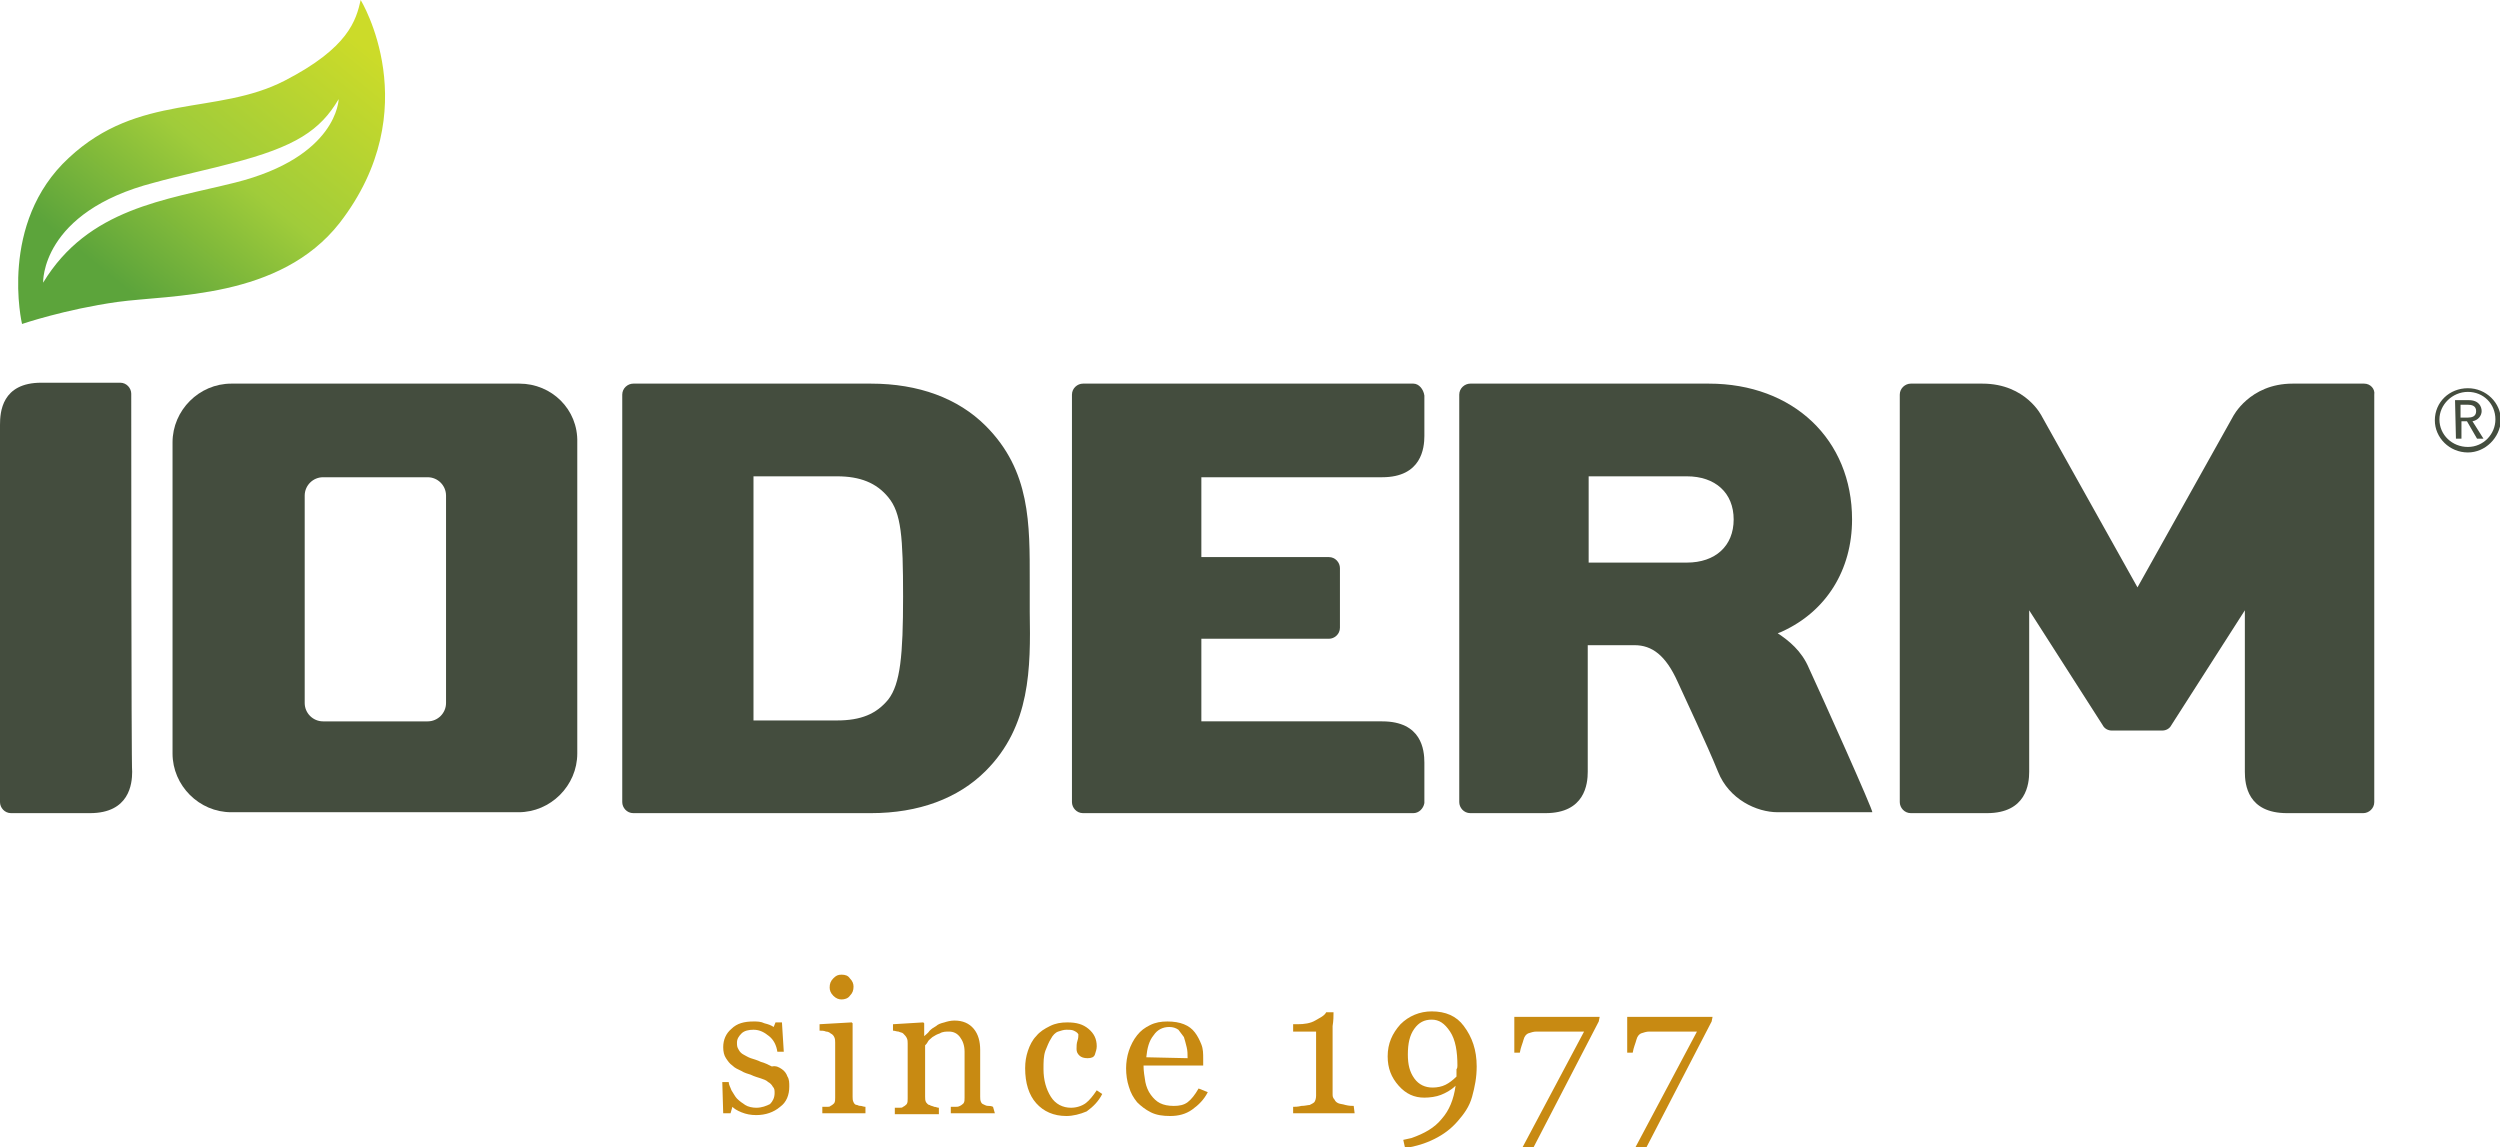 <?xml version="1.0" encoding="utf-8"?>
<!-- Generator: Adobe Illustrator 26.3.1, SVG Export Plug-In . SVG Version: 6.00 Build 0)  -->
<svg version="1.1" id="Layer_1" xmlns="http://www.w3.org/2000/svg" xmlns:xlink="http://www.w3.org/1999/xlink" x="0px" y="0px"
	 viewBox="0 0 272.4 125" style="enable-background:new 0 0 272.4 125;" xml:space="preserve">
<style type="text/css">
	.st0{fill:#C88A12;}
	.st1{fill:#444D3E;}
	.st2{fill:url(#SVGID_1_);}
</style>
<g>
	<g>
		<g>
			<g>
				<path class="st0" d="M85.2,116.5c0.3,0.2,0.5,0.5,0.6,0.8c0.2,0.3,0.2,0.7,0.2,1.1c0,0.9-0.3,1.7-1,2.2
					c-0.7,0.6-1.6,0.9-2.6,0.9c-0.6,0-1.1-0.1-1.6-0.3c-0.5-0.2-0.8-0.4-1-0.6l-0.2,0.7h-0.8l-0.1-3.4h0.7c0,0.3,0.2,0.6,0.3,0.9
					c0.2,0.3,0.4,0.7,0.6,0.9c0.3,0.3,0.6,0.5,0.9,0.7s0.8,0.3,1.2,0.3c0.6,0,1.1-0.2,1.5-0.4c0.3-0.3,0.5-0.7,0.5-1.2
					c0-0.3,0-0.5-0.2-0.7c-0.1-0.2-0.3-0.4-0.5-0.5c-0.2-0.2-0.5-0.3-0.8-0.4s-0.7-0.2-1.1-0.4c-0.3-0.1-0.7-0.2-1-0.4
					c-0.4-0.2-0.7-0.3-1-0.6c-0.3-0.2-0.5-0.5-0.7-0.8c-0.2-0.3-0.3-0.7-0.3-1.2c0-0.8,0.3-1.5,0.9-2c0.6-0.6,1.4-0.8,2.4-0.8
					c0.4,0,0.8,0,1.2,0.2c0.4,0.1,0.7,0.2,1,0.4l0.2-0.5h0.7l0.2,3.2h-0.7c-0.1-0.7-0.4-1.3-0.9-1.7c-0.5-0.4-1-0.7-1.7-0.7
					c-0.5,0-1,0.1-1.3,0.4c-0.3,0.3-0.5,0.6-0.5,1c0,0.3,0,0.5,0.2,0.8c0.1,0.2,0.3,0.4,0.5,0.5c0.2,0.1,0.5,0.3,0.8,0.4
					c0.3,0.1,0.7,0.2,1.1,0.4c0.4,0.1,0.8,0.3,1.2,0.5C84.6,116.1,84.9,116.3,85.2,116.5z"/>
				<path class="st0" d="M94.3,121.3h-4.7v-0.7c0.2,0,0.3,0,0.5,0s0.3,0,0.4-0.1c0.2-0.1,0.3-0.2,0.4-0.3c0.1-0.2,0.1-0.3,0.1-0.6
					v-6c0-0.2,0-0.4-0.1-0.6c-0.1-0.2-0.2-0.3-0.4-0.4c-0.1-0.1-0.3-0.2-0.5-0.2c-0.2-0.1-0.5-0.1-0.7-0.1v-0.7l3.5-0.2l0.1,0.1v8
					c0,0.2,0,0.4,0.1,0.6c0.1,0.2,0.2,0.3,0.4,0.3c0.2,0.1,0.3,0.1,0.4,0.1c0.1,0,0.3,0.1,0.5,0.1L94.3,121.3L94.3,121.3z M93,107.5
					c0,0.4-0.1,0.7-0.4,1c-0.2,0.3-0.6,0.4-0.9,0.4c-0.3,0-0.6-0.1-0.9-0.4s-0.4-0.6-0.4-0.9c0-0.4,0.1-0.7,0.4-1s0.5-0.4,0.9-0.4
					c0.4,0,0.7,0.1,0.9,0.4C92.9,106.9,93,107.2,93,107.5z"/>
				<path class="st0" d="M108.4,121.3h-4.8v-0.7c0.2,0,0.3,0,0.5,0c0.2,0,0.3,0,0.5-0.1c0.2-0.1,0.3-0.2,0.4-0.3
					c0.1-0.2,0.1-0.3,0.1-0.6v-5c0-0.7-0.2-1.2-0.5-1.6s-0.7-0.6-1.2-0.6c-0.3,0-0.7,0-1,0.2c-0.3,0.1-0.5,0.2-0.8,0.4
					c-0.2,0.2-0.4,0.3-0.5,0.5c-0.1,0.2-0.2,0.3-0.3,0.4v5.6c0,0.2,0,0.4,0.1,0.6c0.1,0.1,0.2,0.3,0.4,0.3c0.1,0.1,0.3,0.1,0.5,0.2
					c0.2,0,0.3,0.1,0.5,0.1v0.7h-4.8v-0.7c0.2,0,0.3,0,0.5,0c0.2,0,0.3,0,0.4-0.1c0.2-0.1,0.3-0.2,0.4-0.3c0.1-0.2,0.1-0.3,0.1-0.6
					v-6c0-0.2,0-0.4-0.1-0.6c-0.1-0.2-0.2-0.3-0.4-0.5c-0.1-0.1-0.3-0.1-0.5-0.2c-0.2,0-0.4-0.1-0.6-0.1v-0.7l3.3-0.2l0.1,0.1v1.4h0
					c0.2-0.2,0.4-0.3,0.6-0.6c0.2-0.2,0.5-0.4,0.7-0.5c0.2-0.2,0.5-0.3,0.9-0.4c0.3-0.1,0.7-0.2,1.1-0.2c0.9,0,1.6,0.3,2.1,0.9
					s0.7,1.4,0.7,2.3v5.1c0,0.2,0,0.4,0.1,0.6s0.2,0.2,0.4,0.3c0.2,0.1,0.3,0.1,0.4,0.1c0.1,0,0.3,0,0.5,0.1L108.4,121.3
					L108.4,121.3z"/>
				<path class="st0" d="M116.2,121.6c-1.4,0-2.5-0.5-3.3-1.4s-1.2-2.2-1.2-3.8c0-0.7,0.1-1.3,0.3-1.9c0.2-0.6,0.5-1.2,0.9-1.6
					c0.4-0.5,0.9-0.8,1.5-1.1c0.6-0.3,1.2-0.4,1.9-0.4c1,0,1.7,0.2,2.3,0.7c0.6,0.5,0.9,1.1,0.9,1.9c0,0.3-0.1,0.6-0.2,0.9
					s-0.4,0.4-0.8,0.4c-0.4,0-0.7-0.1-0.9-0.3s-0.3-0.4-0.3-0.7c0-0.3,0-0.6,0.1-0.9c0.1-0.3,0.1-0.5,0.1-0.7
					c-0.1-0.2-0.3-0.3-0.5-0.4c-0.2-0.1-0.5-0.1-0.8-0.1c-0.3,0-0.6,0.1-0.9,0.2c-0.3,0.1-0.6,0.4-0.8,0.8c-0.2,0.3-0.4,0.8-0.6,1.3
					c-0.2,0.6-0.2,1.2-0.2,2c0,1.2,0.3,2.2,0.8,3s1.3,1.2,2.2,1.2c0.6,0,1.2-0.2,1.6-0.5s0.8-0.8,1.2-1.4l0.6,0.4
					c-0.4,0.8-1,1.4-1.7,1.9C117.7,121.4,116.9,121.6,116.2,121.6z"/>
				<path class="st0" d="M131.6,119c-0.4,0.8-1,1.4-1.7,1.9s-1.5,0.7-2.4,0.7c-0.8,0-1.5-0.1-2.1-0.4c-0.6-0.3-1.1-0.7-1.5-1.1
					c-0.4-0.5-0.7-1-0.9-1.7c-0.2-0.6-0.3-1.3-0.3-2c0-0.6,0.1-1.3,0.3-1.9c0.2-0.6,0.5-1.2,0.9-1.7c0.4-0.5,0.8-0.8,1.4-1.1
					c0.6-0.3,1.2-0.4,1.9-0.4c0.7,0,1.3,0.1,1.8,0.3c0.5,0.2,0.9,0.5,1.2,0.9c0.3,0.4,0.5,0.8,0.7,1.3c0.2,0.5,0.2,1,0.2,1.6v0.7
					h-6.5c0,0.6,0.1,1.2,0.2,1.8c0.1,0.5,0.3,1,0.6,1.4c0.3,0.4,0.6,0.7,1,0.9c0.4,0.2,0.9,0.3,1.5,0.3c0.6,0,1.1-0.1,1.5-0.4
					c0.4-0.3,0.8-0.8,1.2-1.5L131.6,119z M129.4,115.3c0-0.4,0-0.8-0.1-1.2s-0.2-0.8-0.3-1.1c-0.2-0.3-0.4-0.5-0.6-0.8
					c-0.3-0.2-0.6-0.3-1-0.3c-0.7,0-1.3,0.3-1.7,0.9c-0.5,0.6-0.7,1.4-0.8,2.4L129.4,115.3L129.4,115.3z"/>
			</g>
			<g>
				<path class="st0" d="M147.6,121.3h-6.7v-0.7c0.2,0,0.5,0,0.9-0.1c0.4,0,0.7-0.1,0.9-0.1c0.2-0.1,0.4-0.2,0.5-0.3
					s0.2-0.4,0.2-0.7v-7h-2.5v-0.8h0.5c0.7,0,1.4-0.1,1.9-0.4s1-0.5,1.2-0.9h0.8c0,0.4,0,0.9-0.1,1.5c0,0.6,0,1.1,0,1.5v5.9
					c0,0.2,0,0.4,0.2,0.6c0.1,0.2,0.2,0.3,0.4,0.4c0.2,0.1,0.5,0.1,0.8,0.2c0.4,0.1,0.7,0.1,0.9,0.1L147.6,121.3L147.6,121.3z"/>
				<path class="st0" d="M160.9,116.2c0,1.2-0.2,2.2-0.5,3.3s-0.9,1.9-1.6,2.7c-0.7,0.8-1.5,1.4-2.5,1.9c-1,0.5-2,0.8-3.2,1
					l-0.2-0.9l0.9-0.2c1.4-0.5,2.5-1.1,3.3-2.1c0.8-0.9,1.3-2.1,1.5-3.6c-0.5,0.5-1.1,0.8-1.6,1c-0.5,0.2-1.2,0.3-1.8,0.3
					c-1.1,0-2-0.4-2.8-1.3s-1.2-1.9-1.2-3.2c0-1.4,0.5-2.5,1.4-3.5c0.9-0.9,2.1-1.4,3.4-1.4c1.5,0,2.7,0.5,3.5,1.6
					C160.4,113,160.9,114.4,160.9,116.2z M158.8,116.1c0-1.5-0.2-2.8-0.8-3.7s-1.2-1.3-2-1.3c-0.8,0-1.4,0.3-1.9,1s-0.7,1.6-0.7,2.8
					c0,1.1,0.2,1.9,0.7,2.6s1.2,1,2,1c0.5,0,1-0.1,1.4-0.3s0.8-0.5,1.2-0.9c0,0,0-0.1,0-0.2c0-0.1,0-0.2,0-0.3c0-0.1,0-0.2,0-0.3
					C158.8,116.4,158.8,116.2,158.8,116.1z"/>
				<path class="st0" d="M174.2,111.3l-7.1,13.7h-1.2l6.7-12.6h-3.9c-0.6,0-1,0-1.3,0c-0.3,0-0.6,0.1-0.9,0.2
					c-0.2,0.1-0.4,0.3-0.5,0.7s-0.3,0.8-0.4,1.4h-0.6v-3.9h9.3L174.2,111.3L174.2,111.3z"/>
				<path class="st0" d="M186.5,111.3l-7.1,13.7h-1.2l6.7-12.6h-3.9c-0.6,0-1,0-1.3,0c-0.3,0-0.6,0.1-0.9,0.2
					c-0.2,0.1-0.4,0.3-0.5,0.7s-0.3,0.8-0.4,1.4h-0.6v-3.9h9.3L186.5,111.3L186.5,111.3z"/>
			</g>
		</g>
	</g>
	<g>
		<path class="st1" d="M112.2,65c0-0.6,0-1.1,0-1.7c0-6.2,0.1-12-4.8-16.9c-3-3-7.3-4.6-12.5-4.6H69c-0.6,0-1.2,0.5-1.2,1.2v44.4
			c0,0.6,0.5,1.2,1.2,1.2h25.9c5.2,0,9.5-1.6,12.5-4.6c4.9-4.9,4.9-11.2,4.8-17.3C112.2,66.1,112.2,65.6,112.2,65z M96.8,76.2
			c-1.3,1.6-3,2.3-5.6,2.3h-9.1V51.9h9.1c2.5,0,4.3,0.7,5.6,2.3c1.4,1.7,1.6,4.3,1.6,10.8C98.4,71.4,98.1,74.5,96.8,76.2z"/>
		<path class="st1" d="M56.6,41.8H25.2c-3.5,0-6.4,2.9-6.4,6.4v33.9c0,3.5,2.9,6.4,6.4,6.4h31.3c3.5,0,6.4-2.9,6.4-6.4V48.2
			C63,44.6,60.1,41.8,56.6,41.8z M48.6,76.6c0,1.1-0.9,2-2,2H35.2c-1.1,0-2-0.9-2-2V54c0-1.1,0.9-2,2-2h11.4c1.1,0,2,0.9,2,2V76.6z"
			/>
		<path class="st1" d="M257.6,41.8c0,0-3.1,0-7.8,0s-6.5,3.6-6.5,3.6L232.9,64l-10.4-18.6c0,0-1.7-3.6-6.5-3.6s-7.8,0-7.8,0
			c-0.6,0-1.2,0.5-1.2,1.2v44.4c0,0.6,0.5,1.2,1.2,1.2c0,0,4.1,0,8.3,0c4.3,0,4.6-3.2,4.6-4.5c0-0.7,0-17.6,0-17.6l8,12.5
			c0.2,0.4,0.6,0.6,1,0.6h5.5c0.4,0,0.8-0.2,1-0.6l8-12.5c0,0,0,16.9,0,17.6c0,1.4,0.3,4.5,4.6,4.5s8.3,0,8.3,0
			c0.6,0,1.2-0.5,1.2-1.2V43C258.8,42.4,258.3,41.8,257.6,41.8z"/>
		<path class="st1" d="M197.1,72.8c-0.8-1.9-2.2-3-3.4-3.8c0.3-0.1,0.5-0.2,0.5-0.2c4.8-2.2,7.6-6.7,7.6-12.2
			c0-8.7-6.4-14.8-15.6-14.8h-26c-0.6,0-1.2,0.5-1.2,1.2v44.4c0,0.6,0.5,1.2,1.2,1.2c0,0,3.9,0,8.2,0s4.6-3.2,4.6-4.5
			c0-0.3,0-13.8,0-13.8s2.5,0,5.1,0c1.9,0,3.4,1.1,4.7,4c0.9,2,3.1,6.6,4.4,9.8c1.2,3,4.2,4.4,6.5,4.4c0,0,8.2,0,10.3,0
			C204.2,88.5,198.4,75.6,197.1,72.8z M173.1,51.9h10.7c3.1,0,5.1,1.8,5.1,4.7s-2,4.7-5.1,4.7h-10.7V51.9z"/>
		<path class="st1" d="M14.3,42.9c0-0.6-0.5-1.2-1.2-1.2c0,0-4.3,0-8.6,0S0,44.9,0,46.3c0,0.3,0,41.1,0,41.1c0,0.6,0.5,1.2,1.2,1.2
			c0,0,4.3,0,8.6,0s4.6-3.2,4.6-4.5C14.3,83.7,14.3,42.9,14.3,42.9z"/>
		<path class="st1" d="M154,41.8h-36c-0.6,0-1.2,0.5-1.2,1.2v44.4c0,0.6,0.5,1.2,1.2,1.2h36c0.6,0,1.1-0.5,1.2-1.1l0,0c0,0,0,0,0,0
			c0-0.6,0-4.3,0-4.4c0-1.4-0.3-4.5-4.6-4.5c-3.1,0-19.7,0-19.7,0v-9h13.9c0.6,0,1.2-0.5,1.2-1.2v-6.5c0-0.6-0.5-1.2-1.2-1.2h-13.9
			v-8.7c0,0,15.4,0,19.7,0s4.6-3.2,4.6-4.5c0,0,0-4.4,0-4.4C155.1,42.4,154.6,41.8,154,41.8z"/>
	</g>
	
		<linearGradient id="SVGID_1_" gradientUnits="userSpaceOnUse" x1="-6.559" y1="-714.149" x2="19.482" y2="-685.461" gradientTransform="matrix(0.998 -5.680000e-02 -5.680000e-02 -0.998 -20.603 -681.88)">
		<stop  offset="0" style="stop-color:#5CA43B"/>
		<stop  offset="0.442" style="stop-color:#A0CC3A"/>
		<stop  offset="0.951" style="stop-color:#CCDB29"/>
	</linearGradient>
	<path class="st2" d="M39.3,0C38.8,2.2,38,5.2,31,8.8c-7.4,3.8-15.9,1.3-23.5,8.4c-7.7,7.1-5.1,18.1-5.1,18.1s4.7-1.6,10.4-2.4
		c5.8-0.8,17.7-0.3,24.2-8.6C46.6,11.9,39.3,0,39.3,0z M25.6,19.9c-7.6,1.9-16,2.8-20.9,10.9c0,0-0.3-7.7,12.1-10.9
		c2.5-0.7,6.6-1.6,8.4-2.1c7-1.8,9.7-3.6,11.7-7C36.9,10.8,36.8,17.1,25.6,19.9z"/>
	<g>
		<g>
			<path class="st1" d="M267.5,43.6h1.5c1.1,0,1.4,0.7,1.4,1.2s-0.4,1-1,1.1l1.2,1.9h-0.7l-1.1-1.9h-0.6v1.9h-0.6L267.5,43.6
				L267.5,43.6z M268.1,45.5h0.8c0.4,0,0.9-0.1,0.9-0.7s-0.5-0.7-0.9-0.7h-0.8V45.5z"/>
		</g>
		<g>
			<path class="st1" d="M268.9,49.3c-2,0-3.6-1.6-3.6-3.5c0-2,1.6-3.5,3.6-3.5c2,0,3.6,1.6,3.6,3.5
				C272.4,47.7,270.8,49.3,268.9,49.3z M268.9,42.7c-1.7,0-3.1,1.4-3.1,3c0,1.7,1.4,3,3.1,3s3-1.4,3-3
				C271.9,44,270.6,42.7,268.9,42.7z"/>
		</g>
	</g>
</g>
</svg>
